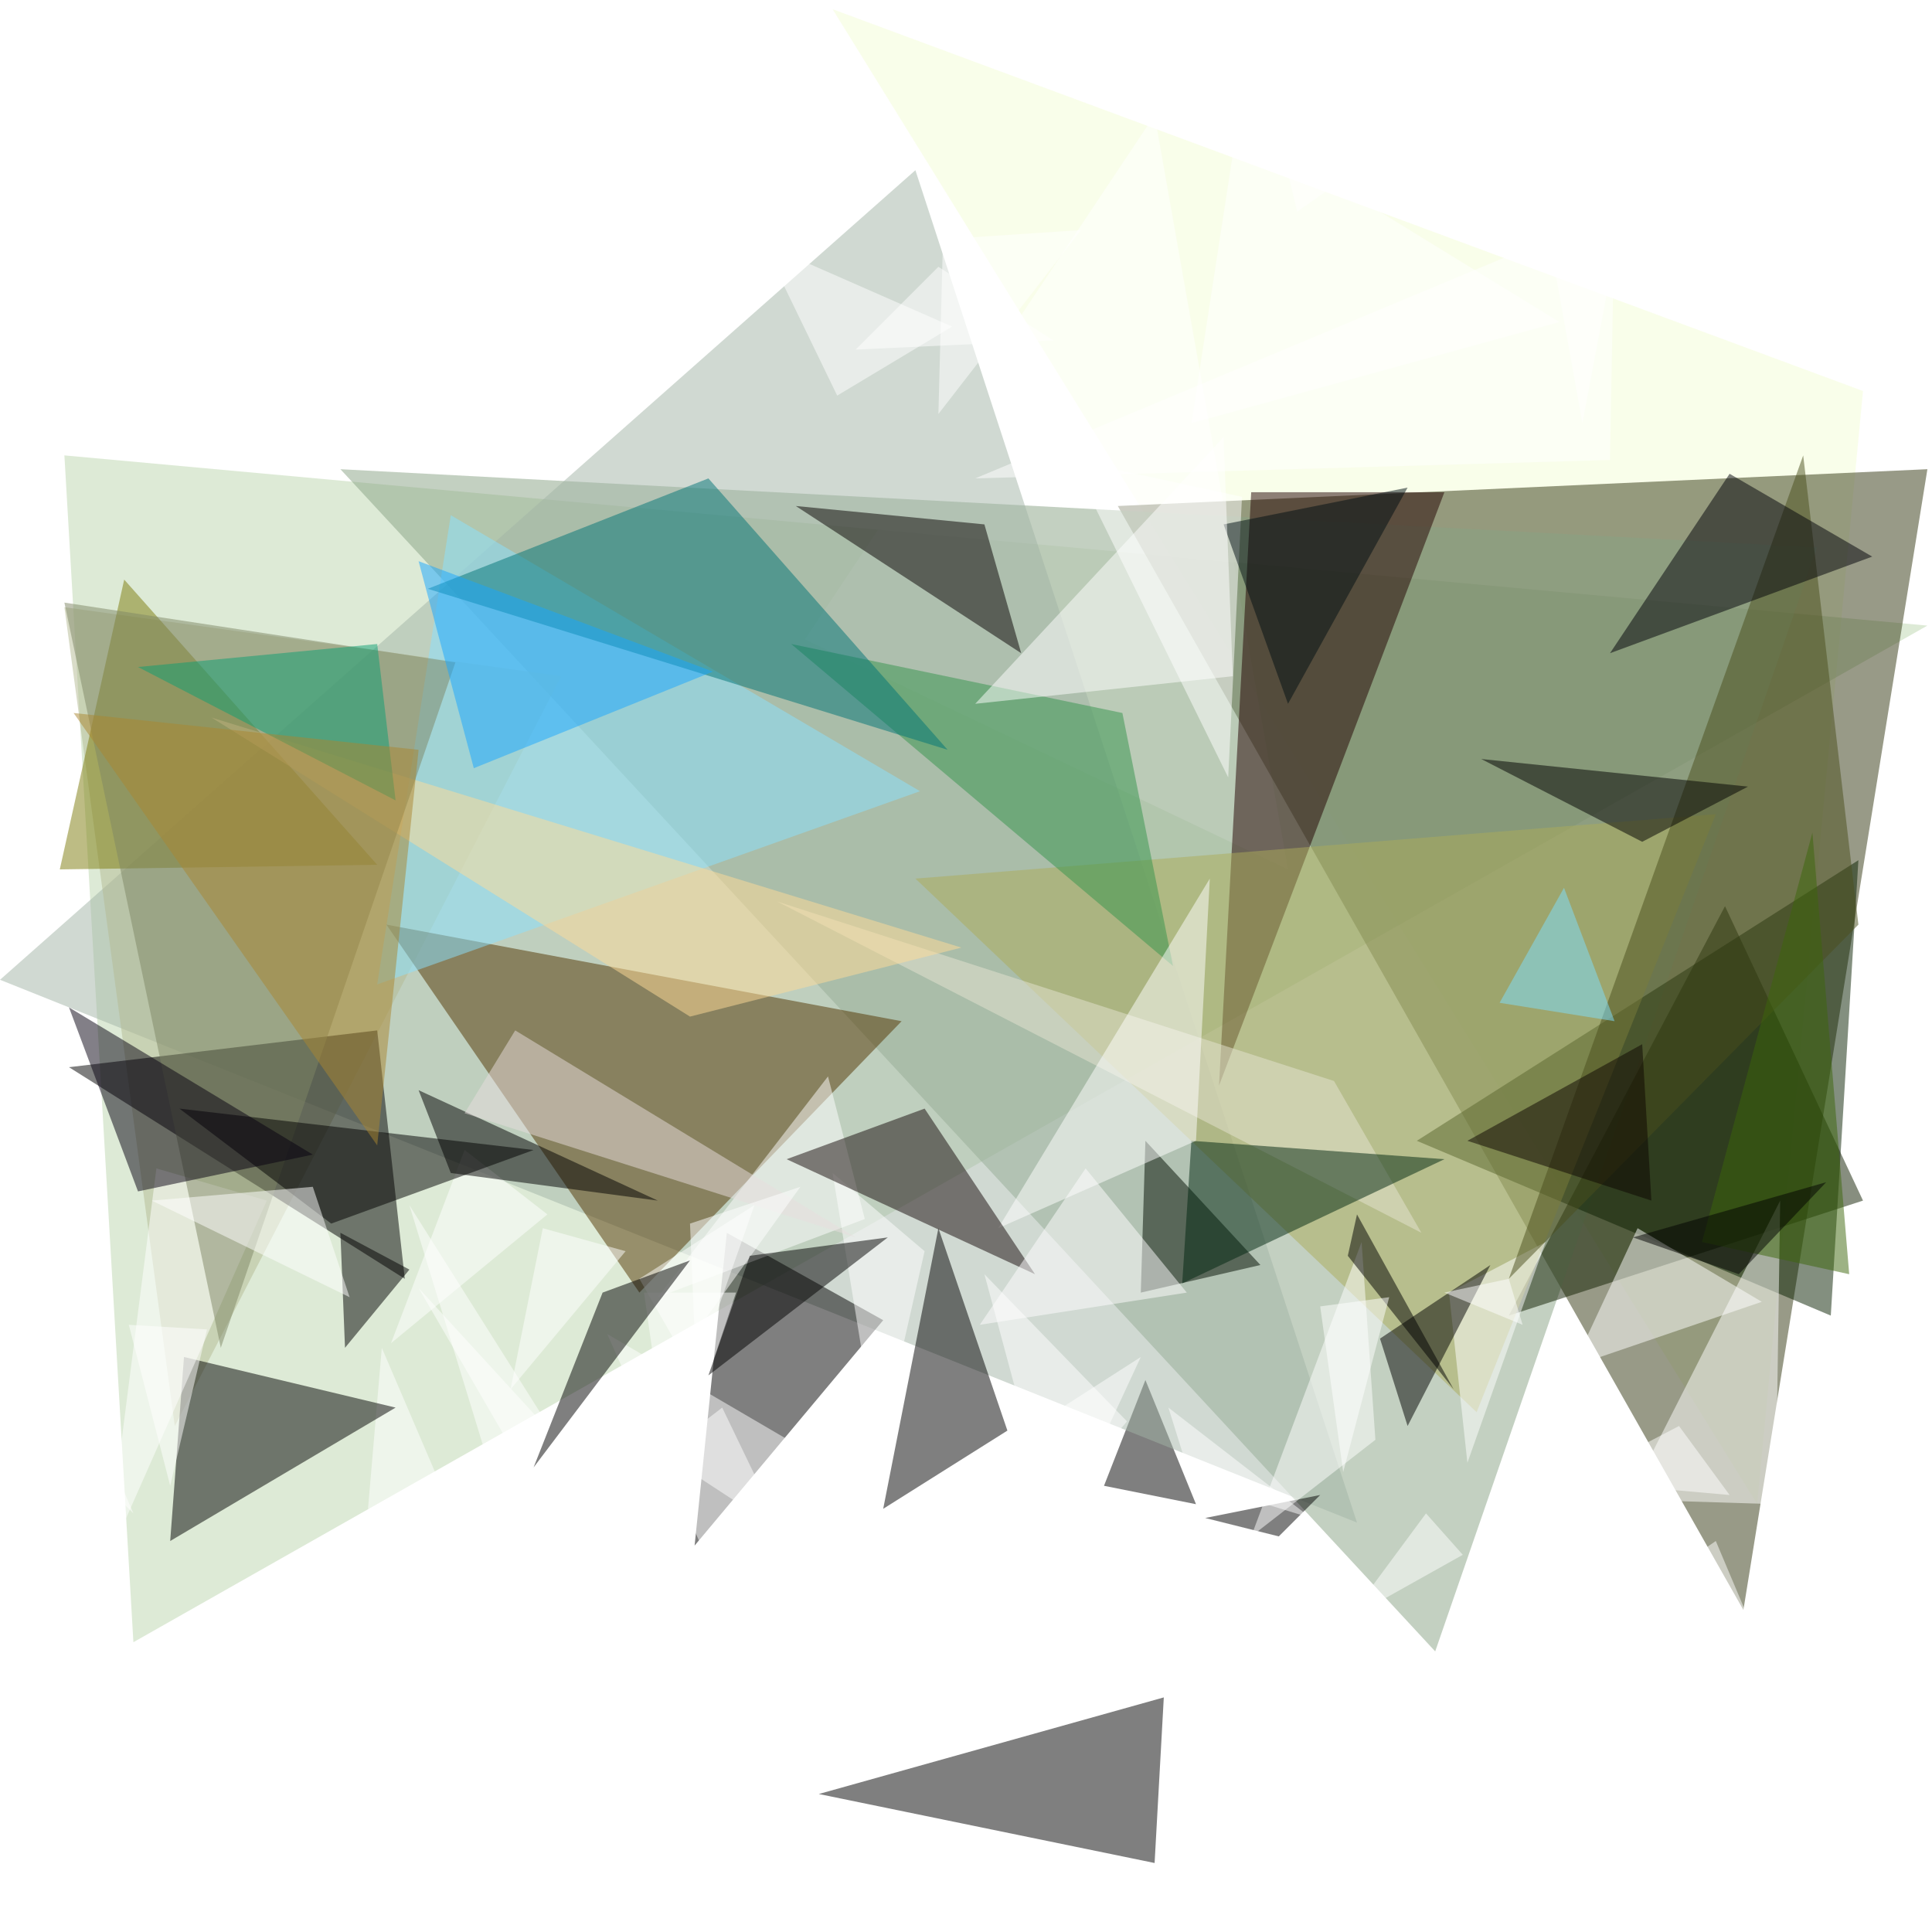 <?xml version="1.0" standalone="no"?>
<svg xmlns="http://www.w3.org/2000/svg" version="1.2" baseProfile="tiny" width="420" height="420" fill-opacity="0.5"><defs><filter id="f1" x="0" y="0"><feGaussianBlur in="SourceGraphic" stdDeviation="2" /></filter></defs><polygon points="262,0 419,320 0,320" fill="#ffffff" filter="url(#f1)" /><polygon points="181,2 382,327 405,85" fill="#f5fed7" filter="url(#f1)" /><polygon points="192,411 419,377 85,69" fill="#ffffff" filter="url(#f1)" /><polygon points="419,136 29,357 14,99" fill="#bdd6ae" filter="url(#f1)" /><polygon points="175,139 251,25 280,189" fill="#ffffff" filter="url(#f1)" /><polygon points="379,350 243,110 419,102" fill="#333611" filter="url(#f1)" /><polygon points="267,283 216,358 307,406" fill="#ffffff" filter="url(#f1)" /><polygon points="249,300 240,323 260,327" fill="#000000" filter="url(#f1)" /><polygon points="312,359 74,102 395,119" fill="#88a385" filter="url(#f1)" /><polygon points="404,187 398,286 308,248" fill="#092000" filter="url(#f1)" /><polygon points="272,107 314,107 265,236" fill="#220000" filter="url(#f1)" /><polygon points="419,337 419,402 343,391" fill="#ffffff" filter="url(#f1)" /><polygon points="199,37 0,213 295,331" fill="#a3b5a6" filter="url(#f1)" /><polygon points="122,147 38,310 14,132" fill="#b5ba92" filter="url(#f1)" /><polygon points="83,293 80,328 98,328" fill="#ffffff" filter="url(#f1)" /><polygon points="192,287 151,336 158,268" fill="#000000" filter="url(#f1)" /><polygon points="375,197 405,261 328,286" fill="#111e00" filter="url(#f1)" /><polygon points="350,100 351,46 212,104" fill="#ffffff" filter="url(#f1)" /><polygon points="328,366 400,399 373,335" fill="#ffffff" filter="url(#f1)" /><polygon points="386,327 387,261 354,326" fill="#ffffff" filter="url(#f1)" /><polygon points="86,306 37,335 40,295" fill="#000000" filter="url(#f1)" /><polygon points="26,322 29,329 22,322" fill="#ffffff" filter="url(#f1)" /><polygon points="248,295 235,323 195,329" fill="#ffffff" filter="url(#f1)" /><polygon points="84,201 196,222 139,281" fill="#533500" filter="url(#f1)" /><polygon points="219,311 192,328 204,267" fill="#000000" filter="url(#f1)" /><polygon points="89,262 108,324 130,327" fill="#ffffff" filter="url(#f1)" /><polygon points="333,398 266,402 240,328" fill="#ffffff" filter="url(#f1)" /><polygon points="101,250 85,292 119,264" fill="#ffffff" filter="url(#f1)" /><polygon points="278,334 287,325 262,330" fill="#000000" filter="url(#f1)" /><polygon points="373,177 321,307 199,191" fill="#acad5b" filter="url(#f1)" /><polygon points="387,343 373,360 419,363" fill="#ffffff" filter="url(#f1)" /><polygon points="204,58 186,76 229,74" fill="#ffffff" filter="url(#f1)" /><polygon points="274,275 248,281 249,248" fill="#000d00" filter="url(#f1)" /><polygon points="111,302 118,267 136,272" fill="#ffffff" filter="url(#f1)" /><polygon points="259,92 339,70 269,27" fill="#ffffff" filter="url(#f1)" /><polygon points="185,321 132,290 152,335" fill="#ffffff" filter="url(#f1)" /><polygon points="336,270 315,281 319,318" fill="#ffffff" filter="url(#f1)" /><polygon points="164,262 139,278 151,299" fill="#ffffff" filter="url(#f1)" /><polygon points="328,278 392,99 404,201" fill="#4a4e1c" filter="url(#f1)" /><polygon points="173,110 222,142 214,114" fill="#060000" filter="url(#f1)" /><polygon points="233,100 267,169 270,108" fill="#ffffff" filter="url(#f1)" /><polygon points="350,142 407,121 376,103" fill="#000009" filter="url(#f1)" /><polygon points="45,289 28,288 37,323" fill="#ffffff" filter="url(#f1)" /><polygon points="419,348 373,399 419,397" fill="#ffffff" filter="url(#f1)" /><polygon points="58,261 23,340 34,254" fill="#ffffff" filter="url(#f1)" /><polygon points="88,278 82,224 15,232" fill="#000001" filter="url(#f1)" /><polygon points="309,268 169,196 290,235" fill="#e6e4d3" filter="url(#f1)" /><polygon points="82,214 200,172 98,112" fill="#8ae2ff" filter="url(#f1)" /><polygon points="143,282 180,234 188,265" fill="#ffffff" filter="url(#f1)" /><polygon points="82,188 27,126 13,189" fill="#7d7b0b" filter="url(#f1)" /><polygon points="370,270 402,277 394,181" fill="#3d670a" filter="url(#f1)" /><polygon points="259,322 285,330 254,306" fill="#ffffff" filter="url(#f1)" /><polygon points="383,283 356,267 342,297" fill="#ffffff" filter="url(#f1)" /><polygon points="384,400 343,396 366,384" fill="#ffffff" filter="url(#f1)" /><polygon points="143,261 91,237 98,255" fill="#000000" filter="url(#f1)" /><polygon points="342,322 376,325 365,310" fill="#ffffff" filter="url(#f1)" /><polygon points="324,275 306,310 300,291" fill="#000000" filter="url(#f1)" /><polygon points="257,279 314,252 259,248" fill="#002711" filter="url(#f1)" /><polygon points="255,210 172,140 244,155" fill="#35944c" filter="url(#f1)" /><polygon points="337,53 344,92 354,39" fill="#ffffff" filter="url(#f1)" /><polygon points="245,309 228,329 214,277" fill="#ffffff" filter="url(#f1)" /><polygon points="328,278 314,281 331,288" fill="#ffffff" filter="url(#f1)" /><polygon points="217,267 260,248 263,191" fill="#ffffff" filter="url(#f1)" /><polygon points="351,222 326,218 340,193" fill="#7fe1ff" filter="url(#f1)" /><polygon points="205,52 204,90 235,50" fill="#ffffff" filter="url(#f1)" /><polygon points="160,281 146,323 140,281" fill="#ffffff" filter="url(#f1)" /><polygon points="209,206 150,221 46,156" fill="#ffdc98" filter="url(#f1)" /><polygon points="292,39 276,21 282,46" fill="#ffffff" filter="url(#f1)" /><polygon points="318,338 310,329 293,352" fill="#ffffff" filter="url(#f1)" /><polygon points="191,316 201,272 181,255" fill="#ffffff" filter="url(#f1)" /><polygon points="359,261 319,248 357,227" fill="#0c0500" filter="url(#f1)" /><polygon points="357,183 380,171 322,165" fill="#000000" filter="url(#f1)" /><polygon points="253,369 178,390 251,405" fill="#000000" filter="url(#f1)" /><polygon points="99,144 48,293 14,131" fill="#7e8764" filter="url(#f1)" /><polygon points="225,277 201,241 171,252" fill="#160a0a" filter="url(#f1)" /><polygon points="306,106 280,153 266,114" fill="#000f13" filter="url(#f1)" /><polygon points="72,266 39,241 116,250" fill="#000000" filter="url(#f1)" /><polygon points="166,53 207,71 182,86" fill="#ffffff" filter="url(#f1)" /><polygon points="299,313 296,270 272,334" fill="#ffffff" filter="url(#f1)" /><polygon points="266,95 212,153 268,147" fill="#ffffff" filter="url(#f1)" /><polygon points="120,330 124,316 91,280" fill="#ffffff" filter="url(#f1)" /><polygon points="93,128 206,163 154,104" fill="#007477" filter="url(#f1)" /><polygon points="247,368 199,324 189,341" fill="#ffffff" filter="url(#f1)" /><polygon points="216,315 236,324 210,325" fill="#ffffff" filter="url(#f1)" /><polygon points="131,281 150,274 116,319" fill="#000000" filter="url(#f1)" /><polygon points="236,254 213,288 258,281" fill="#fffeff" filter="url(#f1)" /><polygon points="89,276 75,293 74,268" fill="#000000" filter="url(#f1)" /><polygon points="82,140 30,145 86,174" fill="#0d9f72" filter="url(#f1)" /><polygon points="339,381 363,343 332,346" fill="#ffffff" filter="url(#f1)" /><polygon points="91,122 103,167 155,146" fill="#19a6ff" filter="url(#f1)" /><polygon points="316,302 293,273 295,264" fill="#000000" filter="url(#f1)" /><polygon points="112,224 101,242 186,269" fill="#e8dfdf" filter="url(#f1)" /><polygon points="174,258 150,266 151,290" fill="#ffffff" filter="url(#f1)" /><polygon points="91,163 82,249 16,155" fill="#ab8730" filter="url(#f1)" /><polygon points="287,284 302,282 292,320" fill="#ffffff" filter="url(#f1)" /><polygon points="144,316 157,306 170,333" fill="#ffffff" filter="url(#f1)" /><polygon points="355,269 378,277 397,257" fill="#000000" filter="url(#f1)" /><polygon points="76,282 68,258 33,261" fill="#ffffff" filter="url(#f1)" /><polygon points="163,273 154,299 193,269" fill="#000000" filter="url(#f1)" /><polygon points="15,219 30,259 68,251" fill="#060011" filter="url(#f1)" /></svg>